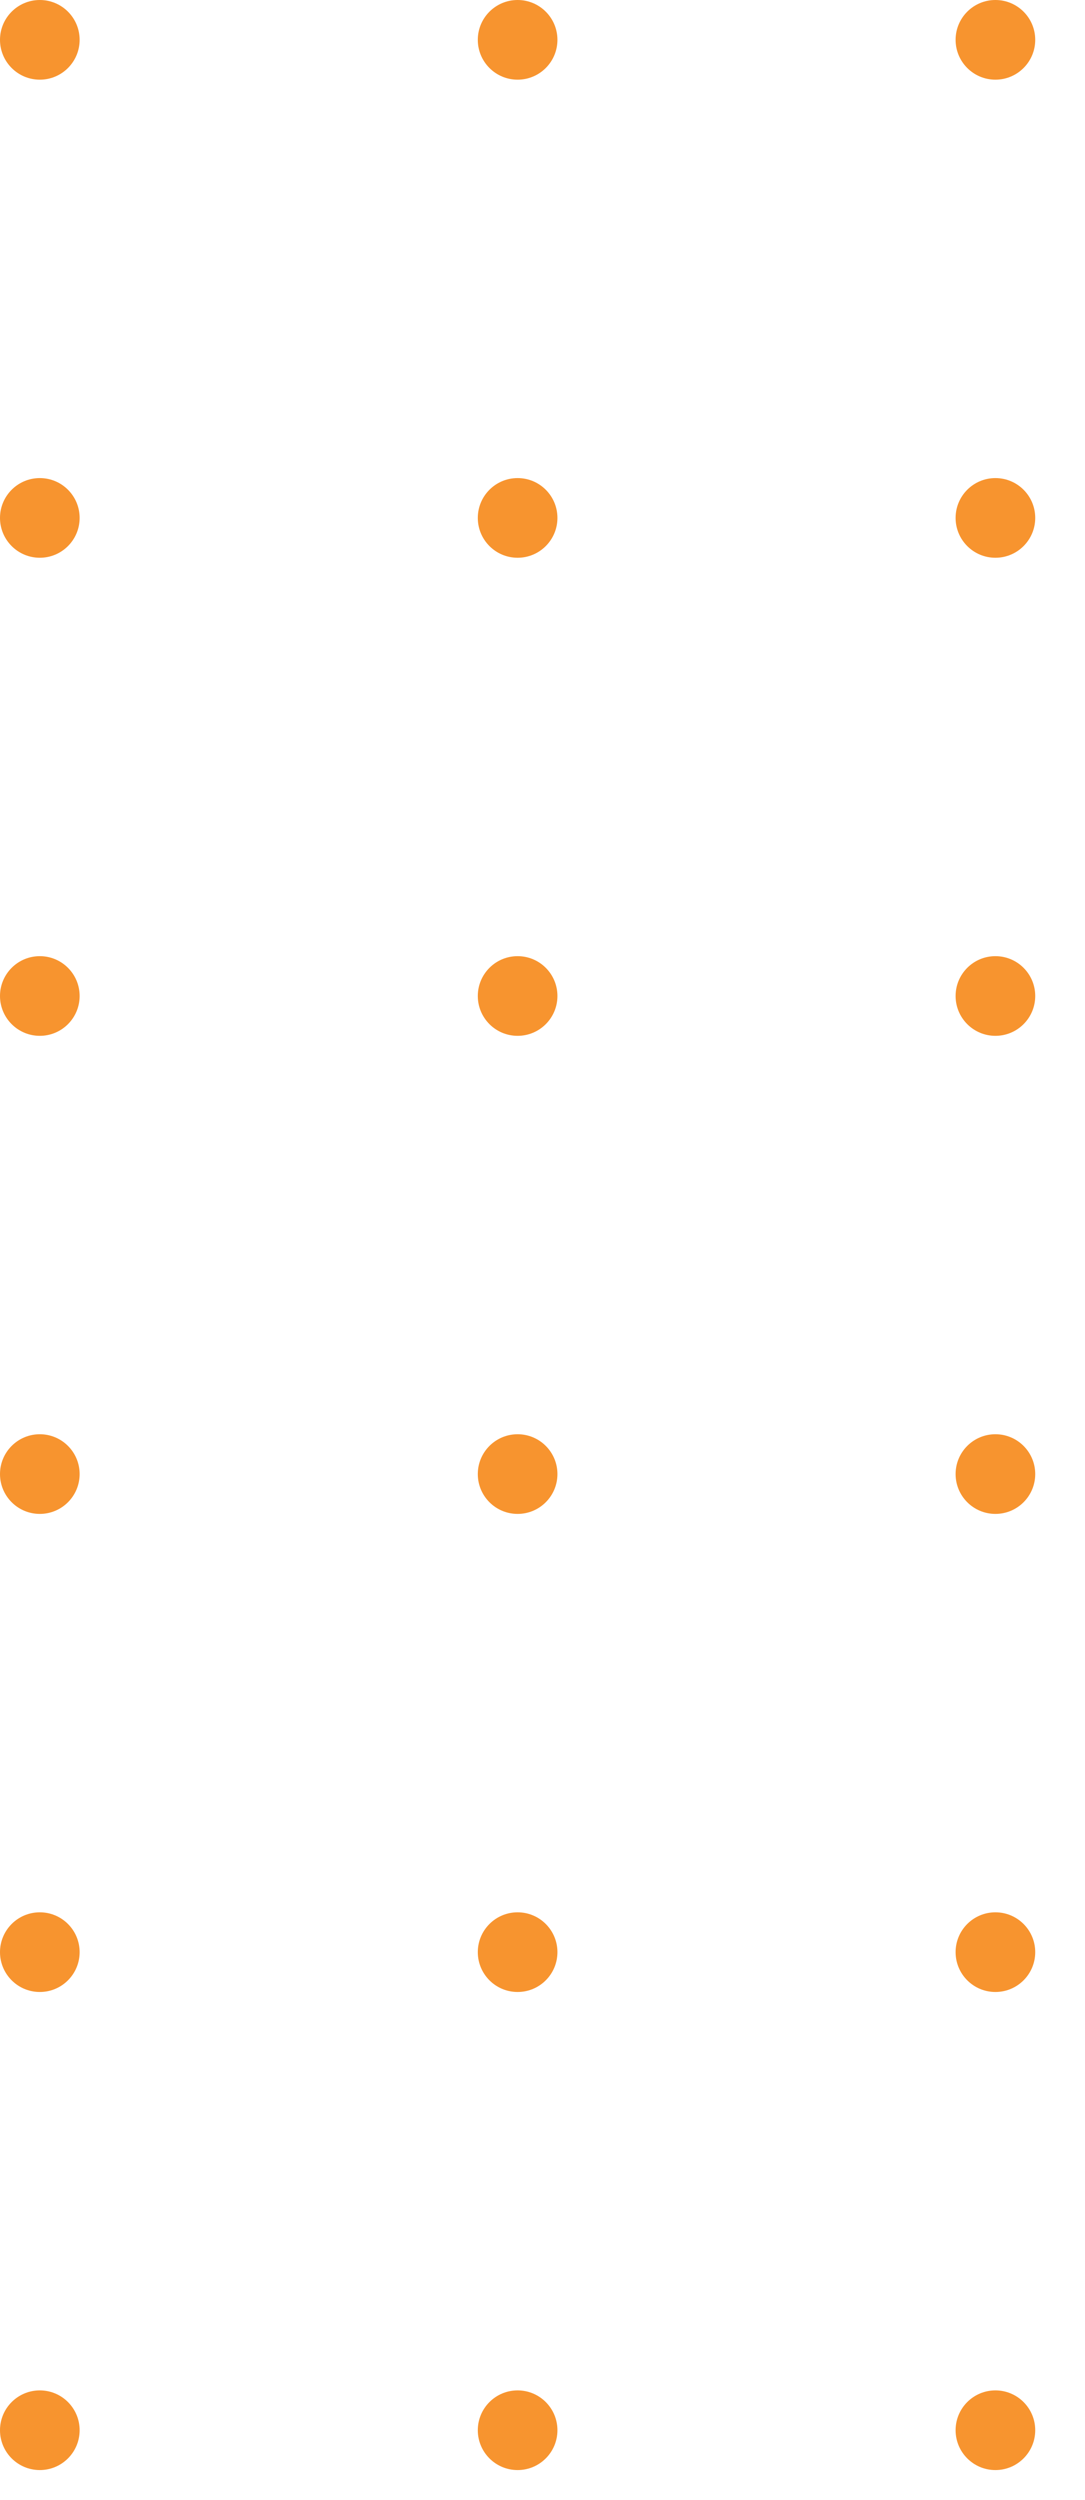 <svg xmlns="http://www.w3.org/2000/svg" xmlns:xlink="http://www.w3.org/1999/xlink" width="109" height="251" viewBox="0 0 109 251">
  <defs>
    <clipPath id="clip-path">
      <rect id="Rectangle_4" data-name="Rectangle 4" width="109" height="251" fill="none"/>
    </clipPath>
  </defs>
  <g id="dots-pattern-pink" opacity="0.93" clip-path="url(#clip-path)">
    <g id="Group_19" data-name="Group 19" transform="translate(-1801 -93)">
      <circle id="Ellipse_19" data-name="Ellipse 19" cx="4" cy="4" r="4" transform="translate(1801 93)" fill="#f68c20"/>
    </g>
    <g id="Group_20" data-name="Group 20" transform="translate(-1753 -93)">
      <circle id="Ellipse_20" data-name="Ellipse 20" cx="4" cy="4" r="4" transform="translate(1801 93)" fill="#f68c20"/>
    </g>
    <g id="Group_21" data-name="Group 21" transform="translate(-1705 -93)">
      <circle id="Ellipse_21" data-name="Ellipse 21" cx="4" cy="4" r="4" transform="translate(1801 93)" fill="#f68c20"/>
    </g>
    <g id="Group_22" data-name="Group 22" transform="translate(-1801 -45)">
      <circle id="Ellipse_22" data-name="Ellipse 22" cx="4" cy="4" r="4" transform="translate(1801 93)" fill="#f68c20"/>
    </g>
    <g id="Group_23" data-name="Group 23" transform="translate(-1753 -45)">
      <circle id="Ellipse_23" data-name="Ellipse 23" cx="4" cy="4" r="4" transform="translate(1801 93)" fill="#f68c20"/>
    </g>
    <g id="Group_24" data-name="Group 24" transform="translate(-1705 -45)">
      <circle id="Ellipse_24" data-name="Ellipse 24" cx="4" cy="4" r="4" transform="translate(1801 93)" fill="#f68c20"/>
    </g>
    <g id="Group_25" data-name="Group 25" transform="translate(-1801 3)">
      <circle id="Ellipse_25" data-name="Ellipse 25" cx="4" cy="4" r="4" transform="translate(1801 93)" fill="#f68c20"/>
    </g>
    <g id="Group_26" data-name="Group 26" transform="translate(-1753 3)">
      <circle id="Ellipse_26" data-name="Ellipse 26" cx="4" cy="4" r="4" transform="translate(1801 93)" fill="#f68c20"/>
    </g>
    <g id="Group_27" data-name="Group 27" transform="translate(-1705 3)">
      <circle id="Ellipse_27" data-name="Ellipse 27" cx="4" cy="4" r="4" transform="translate(1801 93)" fill="#f68c20"/>
    </g>
    <g id="Group_28" data-name="Group 28" transform="translate(-1801 51)">
      <circle id="Ellipse_28" data-name="Ellipse 28" cx="4" cy="4" r="4" transform="translate(1801 93)" fill="#f68c20"/>
    </g>
    <g id="Group_29" data-name="Group 29" transform="translate(-1753 51)">
      <circle id="Ellipse_29" data-name="Ellipse 29" cx="4" cy="4" r="4" transform="translate(1801 93)" fill="#f68c20"/>
    </g>
    <g id="Group_30" data-name="Group 30" transform="translate(-1705 51)">
      <circle id="Ellipse_30" data-name="Ellipse 30" cx="4" cy="4" r="4" transform="translate(1801 93)" fill="#f68c20"/>
    </g>
    <g id="Group_31" data-name="Group 31" transform="translate(-1801 99)">
      <circle id="Ellipse_31" data-name="Ellipse 31" cx="4" cy="4" r="4" transform="translate(1801 93)" fill="#f68c20"/>
    </g>
    <g id="Group_32" data-name="Group 32" transform="translate(-1753 99)">
      <circle id="Ellipse_32" data-name="Ellipse 32" cx="4" cy="4" r="4" transform="translate(1801 93)" fill="#f68c20"/>
    </g>
    <g id="Group_33" data-name="Group 33" transform="translate(-1705 99)">
      <circle id="Ellipse_33" data-name="Ellipse 33" cx="4" cy="4" r="4" transform="translate(1801 93)" fill="#f68c20"/>
    </g>
    <g id="Group_34" data-name="Group 34" transform="translate(-1801 147)">
      <circle id="Ellipse_34" data-name="Ellipse 34" cx="4" cy="4" r="4" transform="translate(1801 93)" fill="#f68c20"/>
    </g>
    <g id="Group_35" data-name="Group 35" transform="translate(-1753 147)">
      <circle id="Ellipse_35" data-name="Ellipse 35" cx="4" cy="4" r="4" transform="translate(1801 93)" fill="#f68c20"/>
    </g>
    <g id="Group_36" data-name="Group 36" transform="translate(-1705 147)">
      <circle id="Ellipse_36" data-name="Ellipse 36" cx="4" cy="4" r="4" transform="translate(1801 93)" fill="#f68c20"/>
    </g>
  </g>
</svg>
